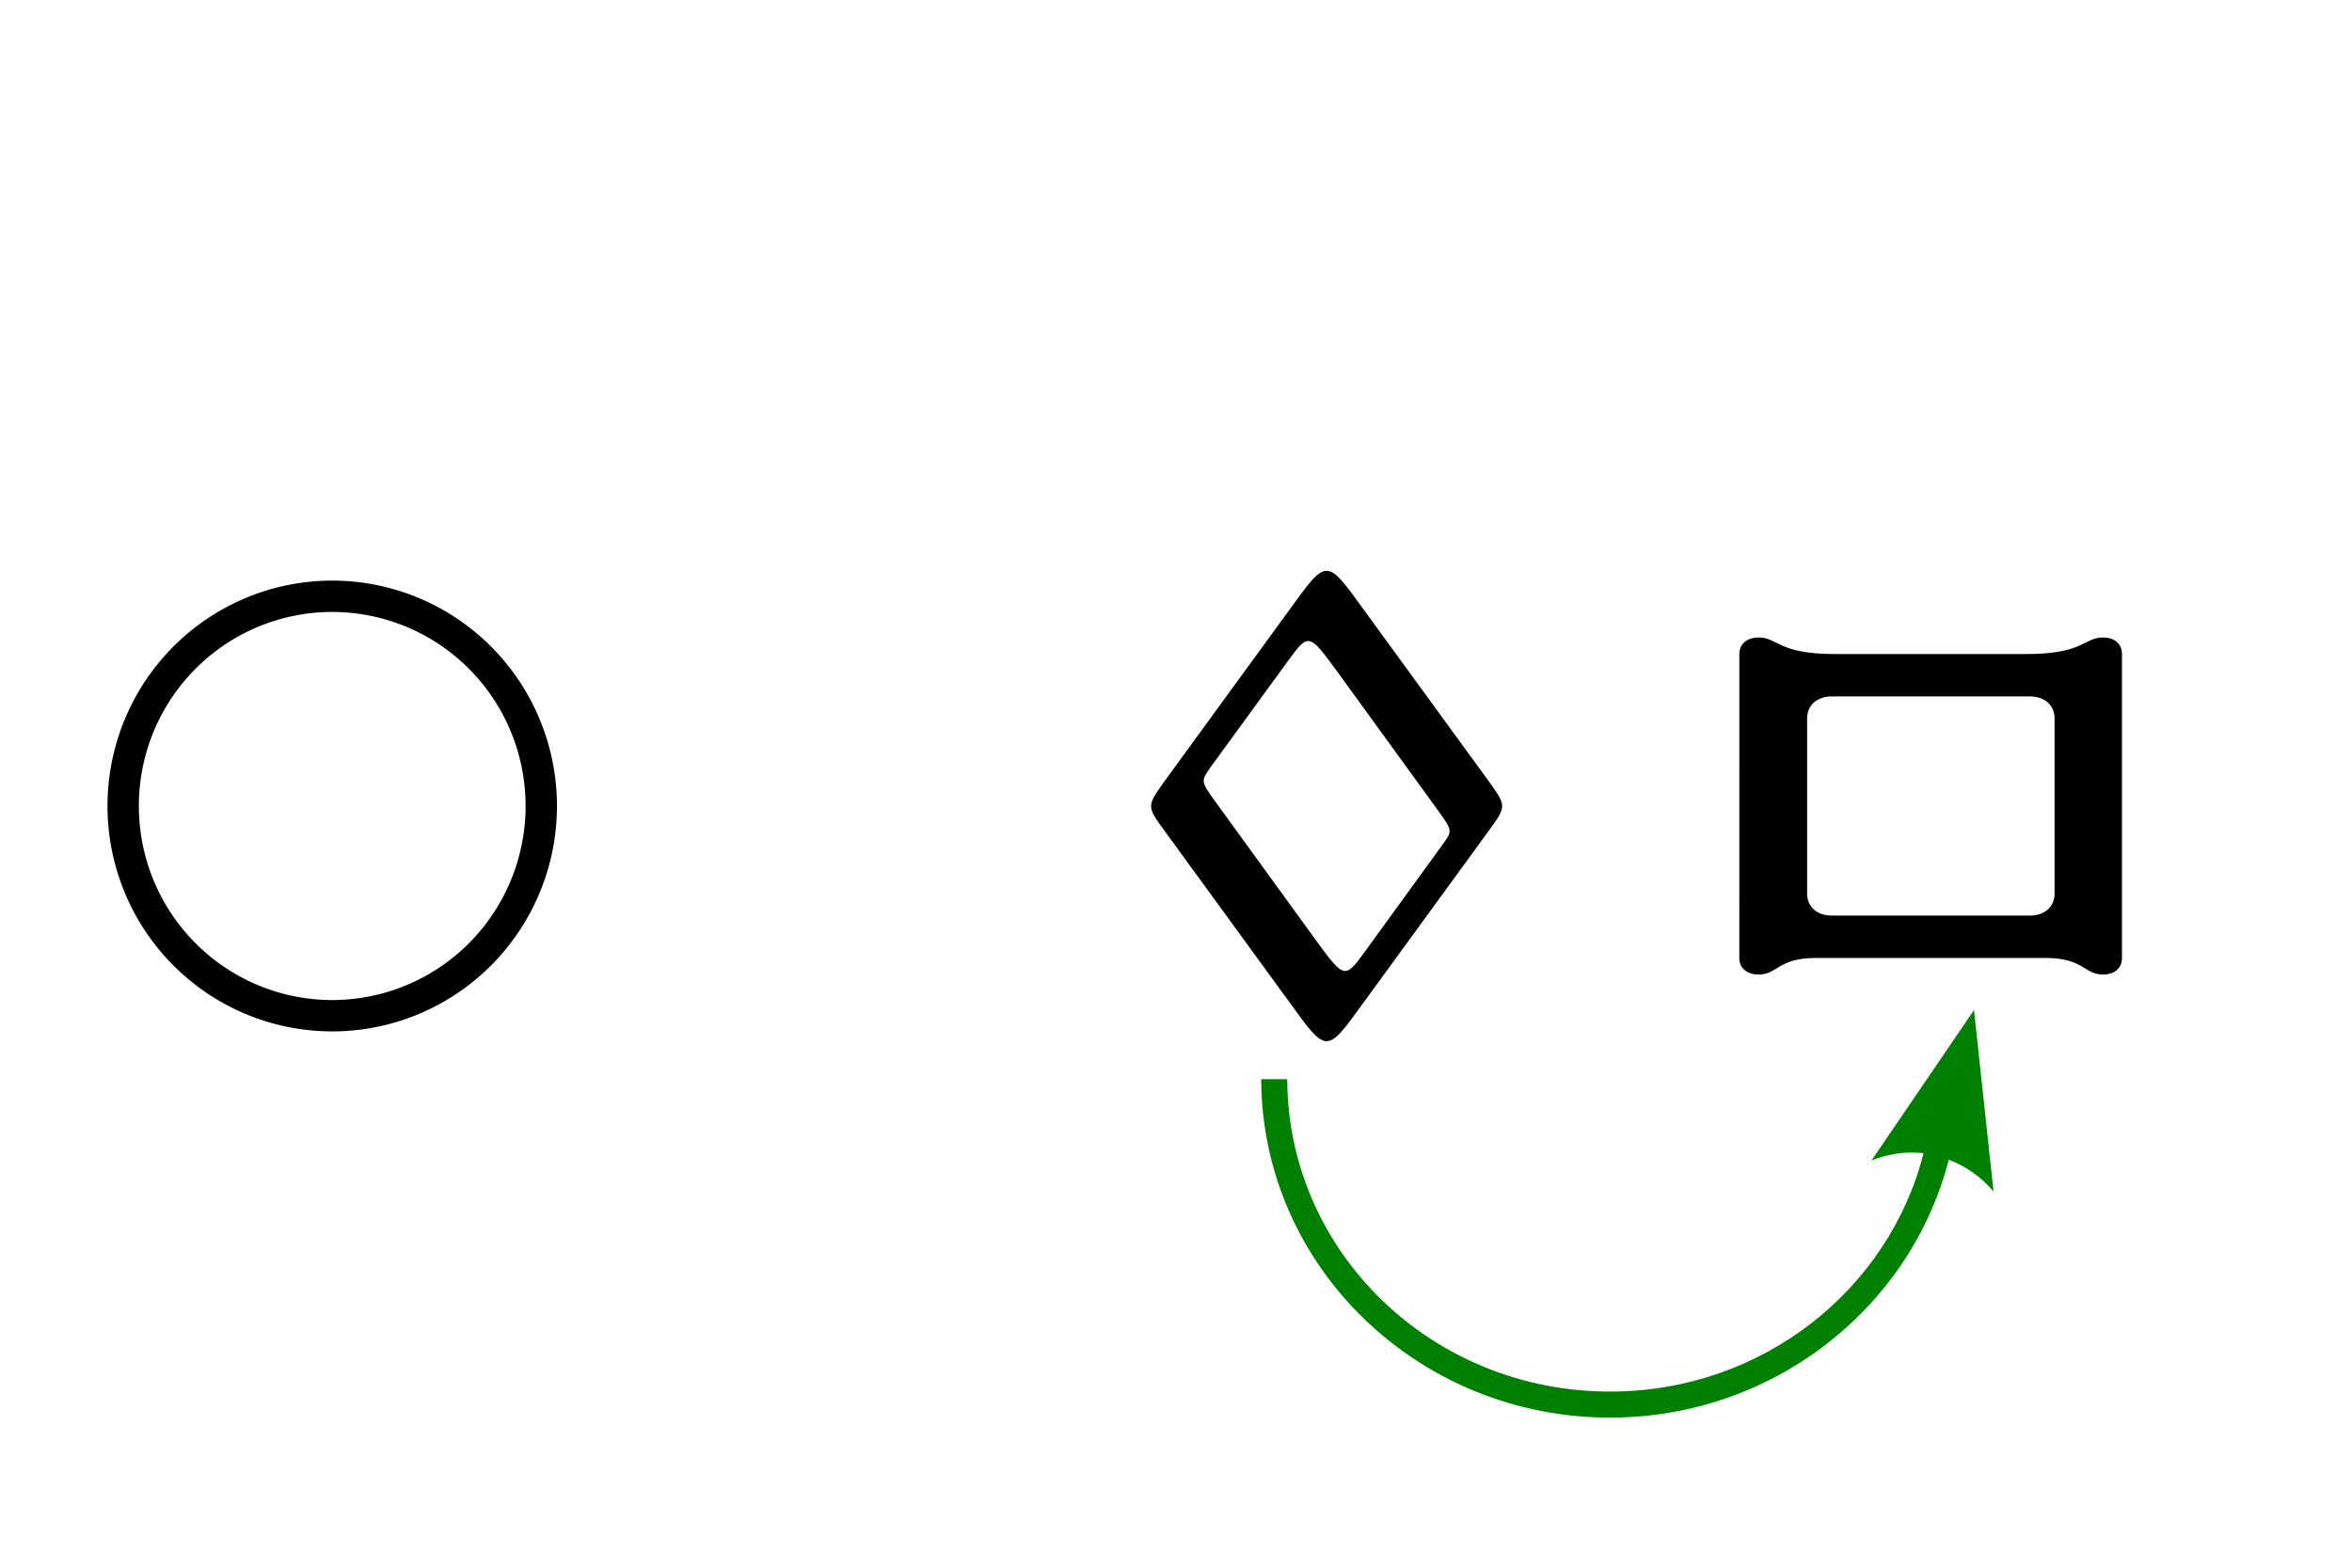 <?xml version="1.0" encoding="UTF-8" standalone="no"?>
<!-- Created with Inkscape (http://www.inkscape.org/) -->

<svg
   xmlns:dc="http://purl.org/dc/elements/1.1/"
   xmlns:cc="http://creativecommons.org/ns#"
   xmlns:rdf="http://www.w3.org/1999/02/22-rdf-syntax-ns#"
   xmlns:svg="http://www.w3.org/2000/svg"
   xmlns="http://www.w3.org/2000/svg"
   version="1.1"
   width="75"
   height="50"
   id="svg14737">
  <defs
     id="defs14739" />
  <g
     transform="translate(-0.18,-999.489)"
     id="layer1">
    <g
       transform="matrix(1.25,0,0,1.25,-102.491,926.572)"
       id="g7354">
      <path
         d="m 126.508,75.022 c 0,-0.261 0.198,-0.423 0.495,-0.423 c 0.486,0 0.486,0.423 1.945,0.423 l 4.881,0 c 1.468,0 1.468,-0.423 1.954,-0.423 c 0.297,0 0.486,0.162 0.486,0.423 l 0,7.754 c 0,0.261 -0.189,0.423 -0.486,0.423 c -0.486,0 -0.486,-0.423 -1.468,-0.423 l -5.854,0 c -0.973,0 -0.973,0.423 -1.459,0.423 c -0.297,0 -0.495,-0.162 -0.495,-0.423 z m 1.729,1.639 c 0,-0.333 0.252,-0.558 0.63,-0.558 l 5.052,0 c 0.378,0 0.63,0.225 0.63,0.558 l 0,4.476 c 0,0.333 -0.252,0.558 -0.63,0.558 l -5.052,0 c -0.378,0 -0.63,-0.225 -0.63,-0.558"
         id="path232-1"
         style="fill:#000000;fill-opacity:1;fill-rule:evenodd;stroke:none" />
      <path
         d="m 115.061,73.851 c 0.919,-1.27 0.919,-1.27 1.837,0 l 3.215,4.413 c 0.459,0.639 0.459,0.639 0,1.27 l -3.215,4.413 c -0.919,1.27 -0.919,1.27 -1.837,0 l -3.215,-4.413 c -0.459,-0.63 -0.459,-0.63 0,-1.27 z m -0.09,1.378 c 0.549,-0.756 0.549,-0.756 1.288,0.252 l 2.567,3.539 c 0.369,0.513 0.369,0.513 0.09,0.892 l -1.927,2.657 c -0.549,0.756 -0.549,0.756 -1.288,-0.252 l -2.567,-3.539 c -0.369,-0.513 -0.369,-0.513 -0.099,-0.892"
         id="path224-7"
         style="fill:#000000;fill-opacity:1;fill-rule:evenodd;stroke:none" />
      <path
         d="m 95.945,78.899 a 5.333,5.351 0 1 1 -10.666,0 a 5.333,5.351 0 1 1 10.666,0 z"
         id="path2994-9"
         style="color:#000000;fill:none;stroke:#000000;stroke-width:0.8;stroke-linecap:round;stroke-linejoin:miter;stroke-miterlimit:0;stroke-opacity:1;stroke-dasharray:none;stroke-dashoffset:0;marker:none;visibility:visible;display:inline;overflow:visible;enable-background:accumulate" />
      <path
         d="m 123.236,94.504 c -4.908,0.015 -8.91,-3.848 -8.926,-8.635 l 0.664,0 c 0.014,4.418 3.702,7.985 8.262,7.971 c 3.866,-0.012 7.087,-2.601 7.971,-6.082 c -0.439,-0.051 -0.901,0.013 -1.329,0.187 l 2.616,-3.84 l 0.498,4.629 c -0.312,-0.37 -0.711,-0.647 -1.142,-0.81 c -0.965,3.763 -4.458,6.568 -8.615,6.58 z"
         id="path7601"
         style="font-size:medium;font-style:normal;font-variant:normal;font-weight:normal;font-stretch:normal;text-indent:0;text-align:start;text-decoration:none;line-height:normal;letter-spacing:normal;word-spacing:normal;text-transform:none;direction:ltr;block-progression:tb;writing-mode:lr-tb;text-anchor:start;baseline-shift:baseline;color:#000000;fill:#008000;fill-opacity:1;stroke:none;stroke-width:1;marker:none;visibility:visible;display:inline;overflow:visible;enable-background:accumulate;font-family:Sans;-inkscape-font-specification:Sans" />
    </g>
  </g>
</svg>

